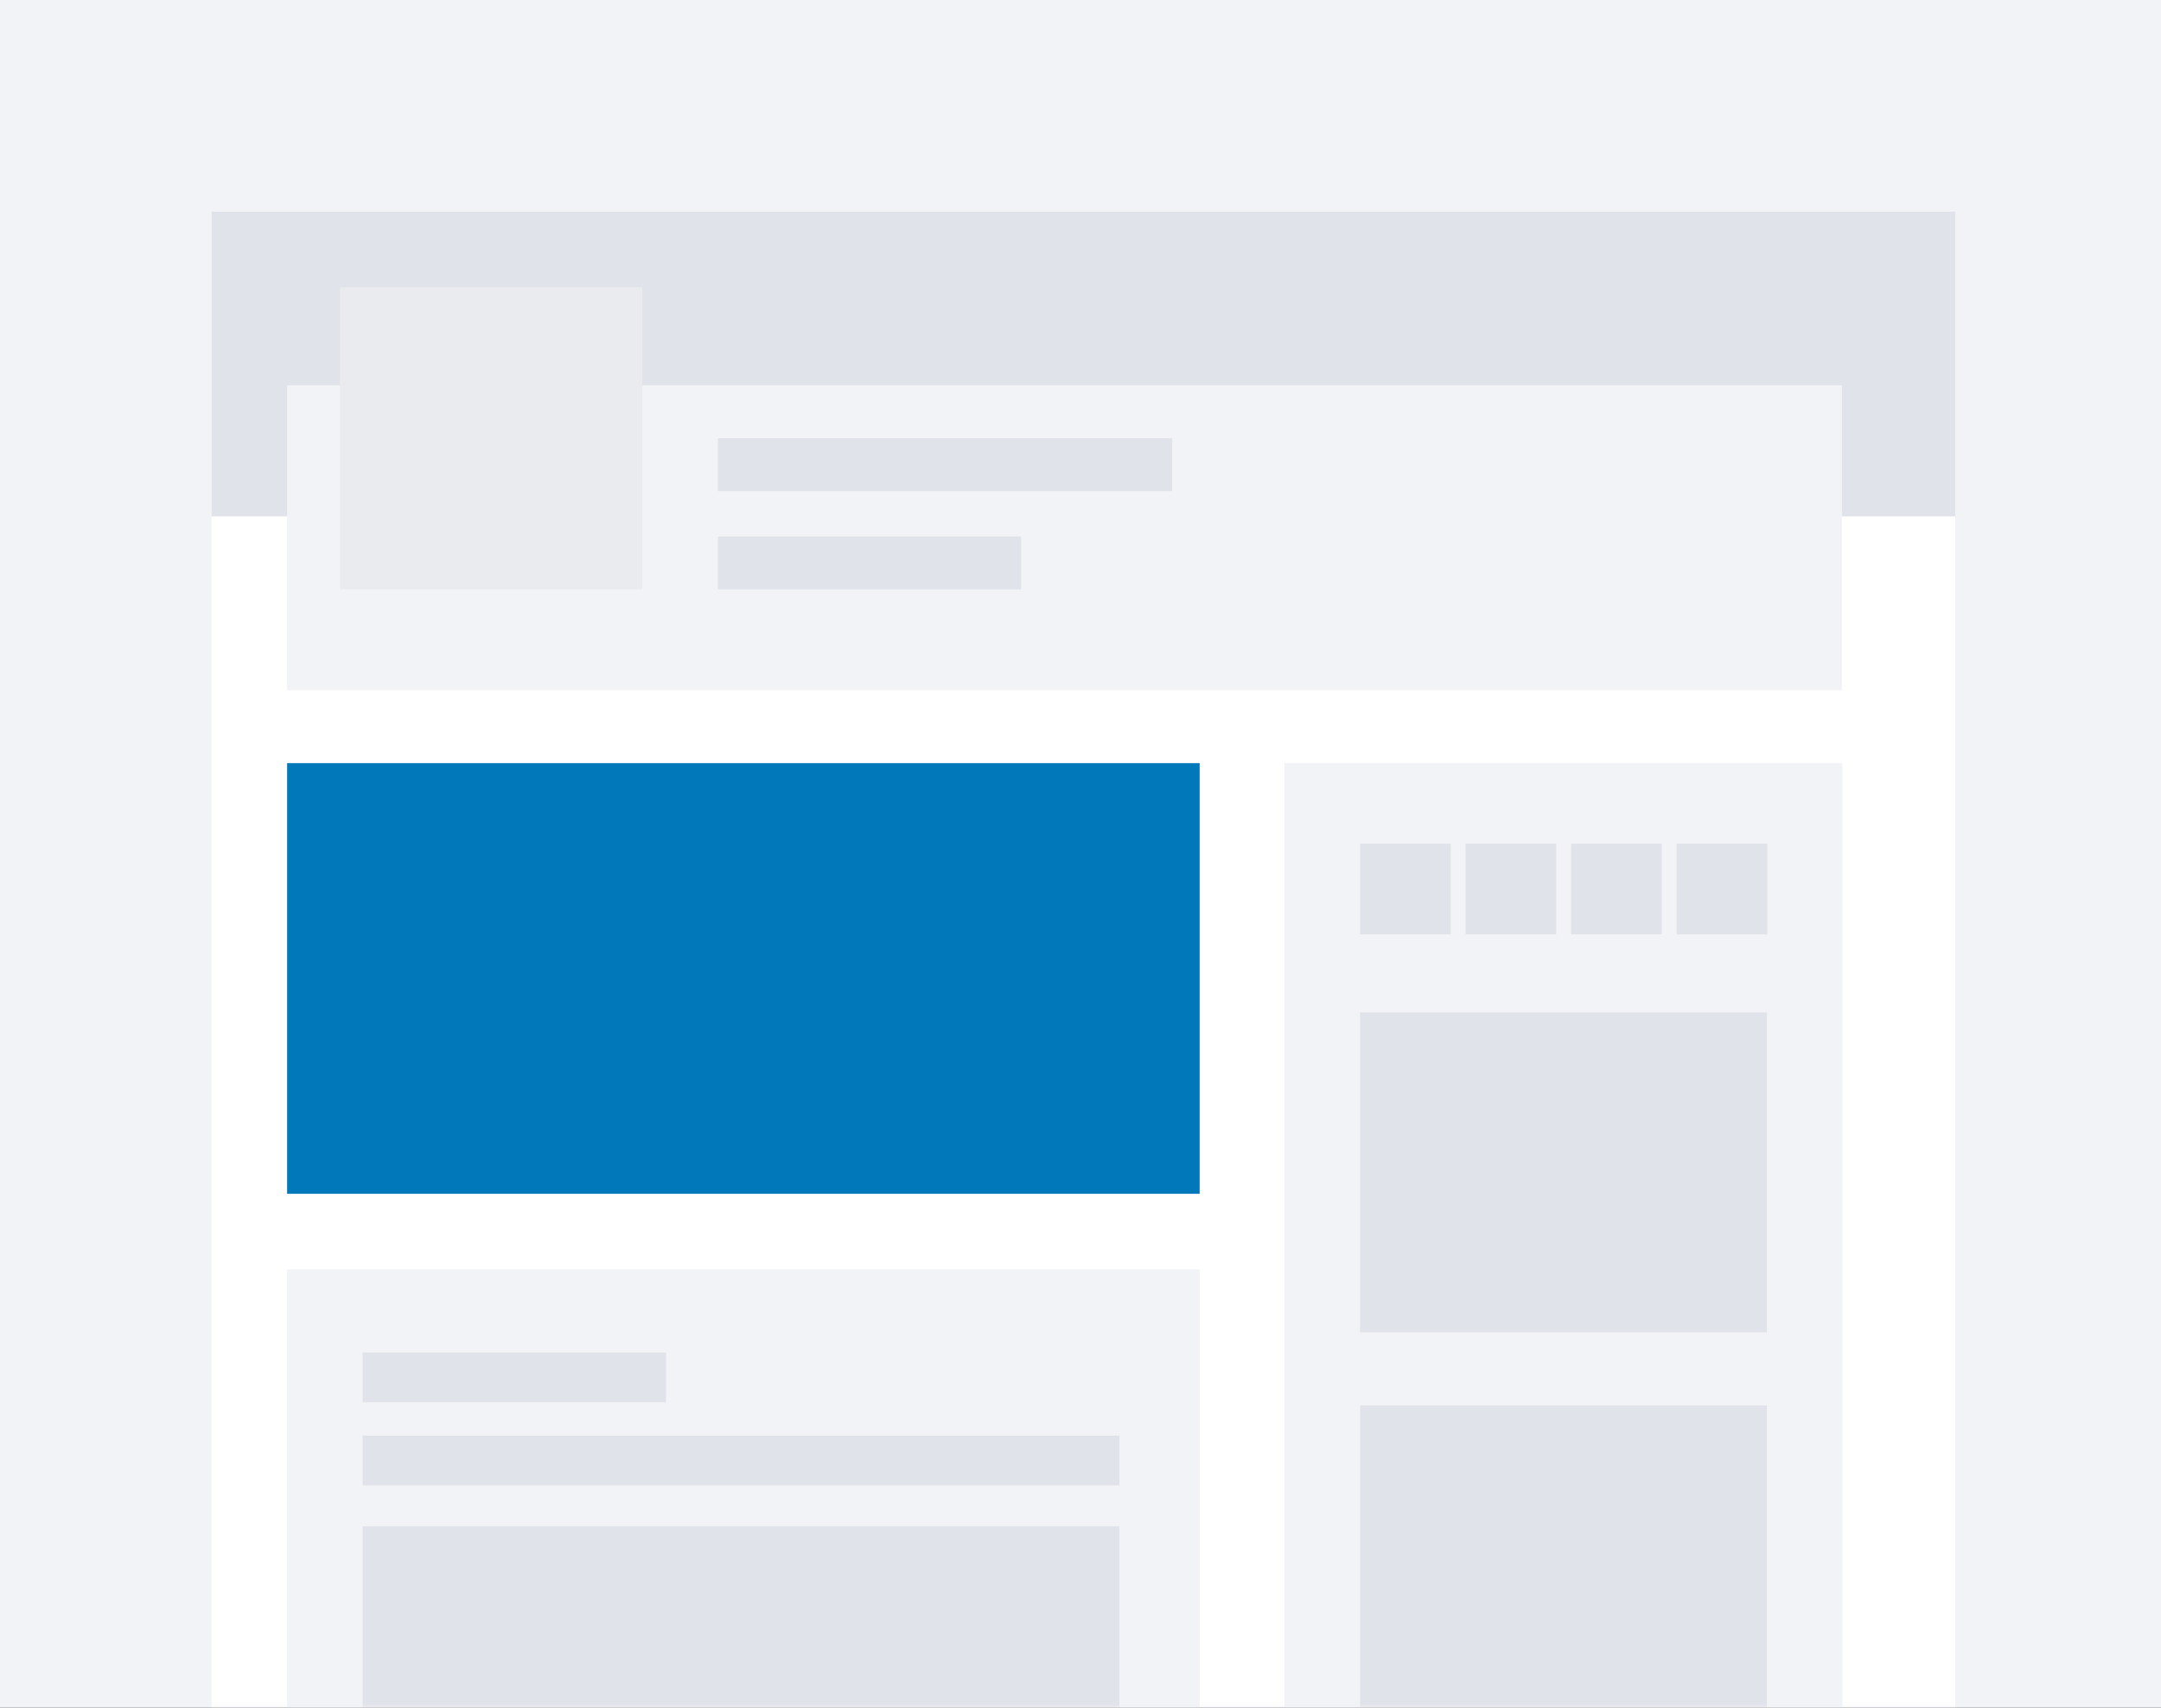<svg xmlns="http://www.w3.org/2000/svg" xmlns:xlink="http://www.w3.org/1999/xlink" width="286" height="226" viewBox="0 0 286 226">
    <rect x="0" y="0" width="286" height="226" fill="#333333" stroke="none"/>
    <defs>
        <path id="a" d="M0 0h286v226H0z"/>
    </defs>
    <g fill="none" fill-rule="evenodd">
        <mask id="b" fill="#fff">
            <use xlink:href="#a"/>
        </mask>
        <use fill="#F2F3F6" xlink:href="#a"/>
        <g mask="url(#b)">
            <path fill="#FFF" d="M28 28h230.769v214.286H28z"/>
            <path fill="#E0E3E9" d="M28 28h230.769v40.341H28z"/>
            <path fill="#F2F3F6" d="M38 51h205.769v40.341H38z"/>
            <path fill="#E9EBEE" d="M45 38h40v40H45z"/>
            <path fill="#F2F3F6" d="M38 168h120.769v119.341H38z"/>
            <path fill="#0078BA" d="M38 101h120.769v57H38z"/>
            <path fill="#E0E3E9" d="M95 58h60.143v7H95zM95 71h40.143v7H95zM48 179h40.143v6.593H48zM48 190h100.143v6.593H48zM48 202h100.143v26.593H48z"/>
            <path fill="#F2F3F6" d="M170 101h73.846v188H170z"/>
            <path fill="#E0E3E9" d="M180 134h53.846v42.341H180zM180 186h53.846v40.341H180z"/>
            <g fill="#E0E3E9">
                <path d="M180 111.659h12v12h-12zM193.966 111.659h12v12h-12zM207.931 111.659h12v12h-12zM221.897 111.659h12v12h-12z"/>
            </g>
        </g>
    </g>
</svg>
